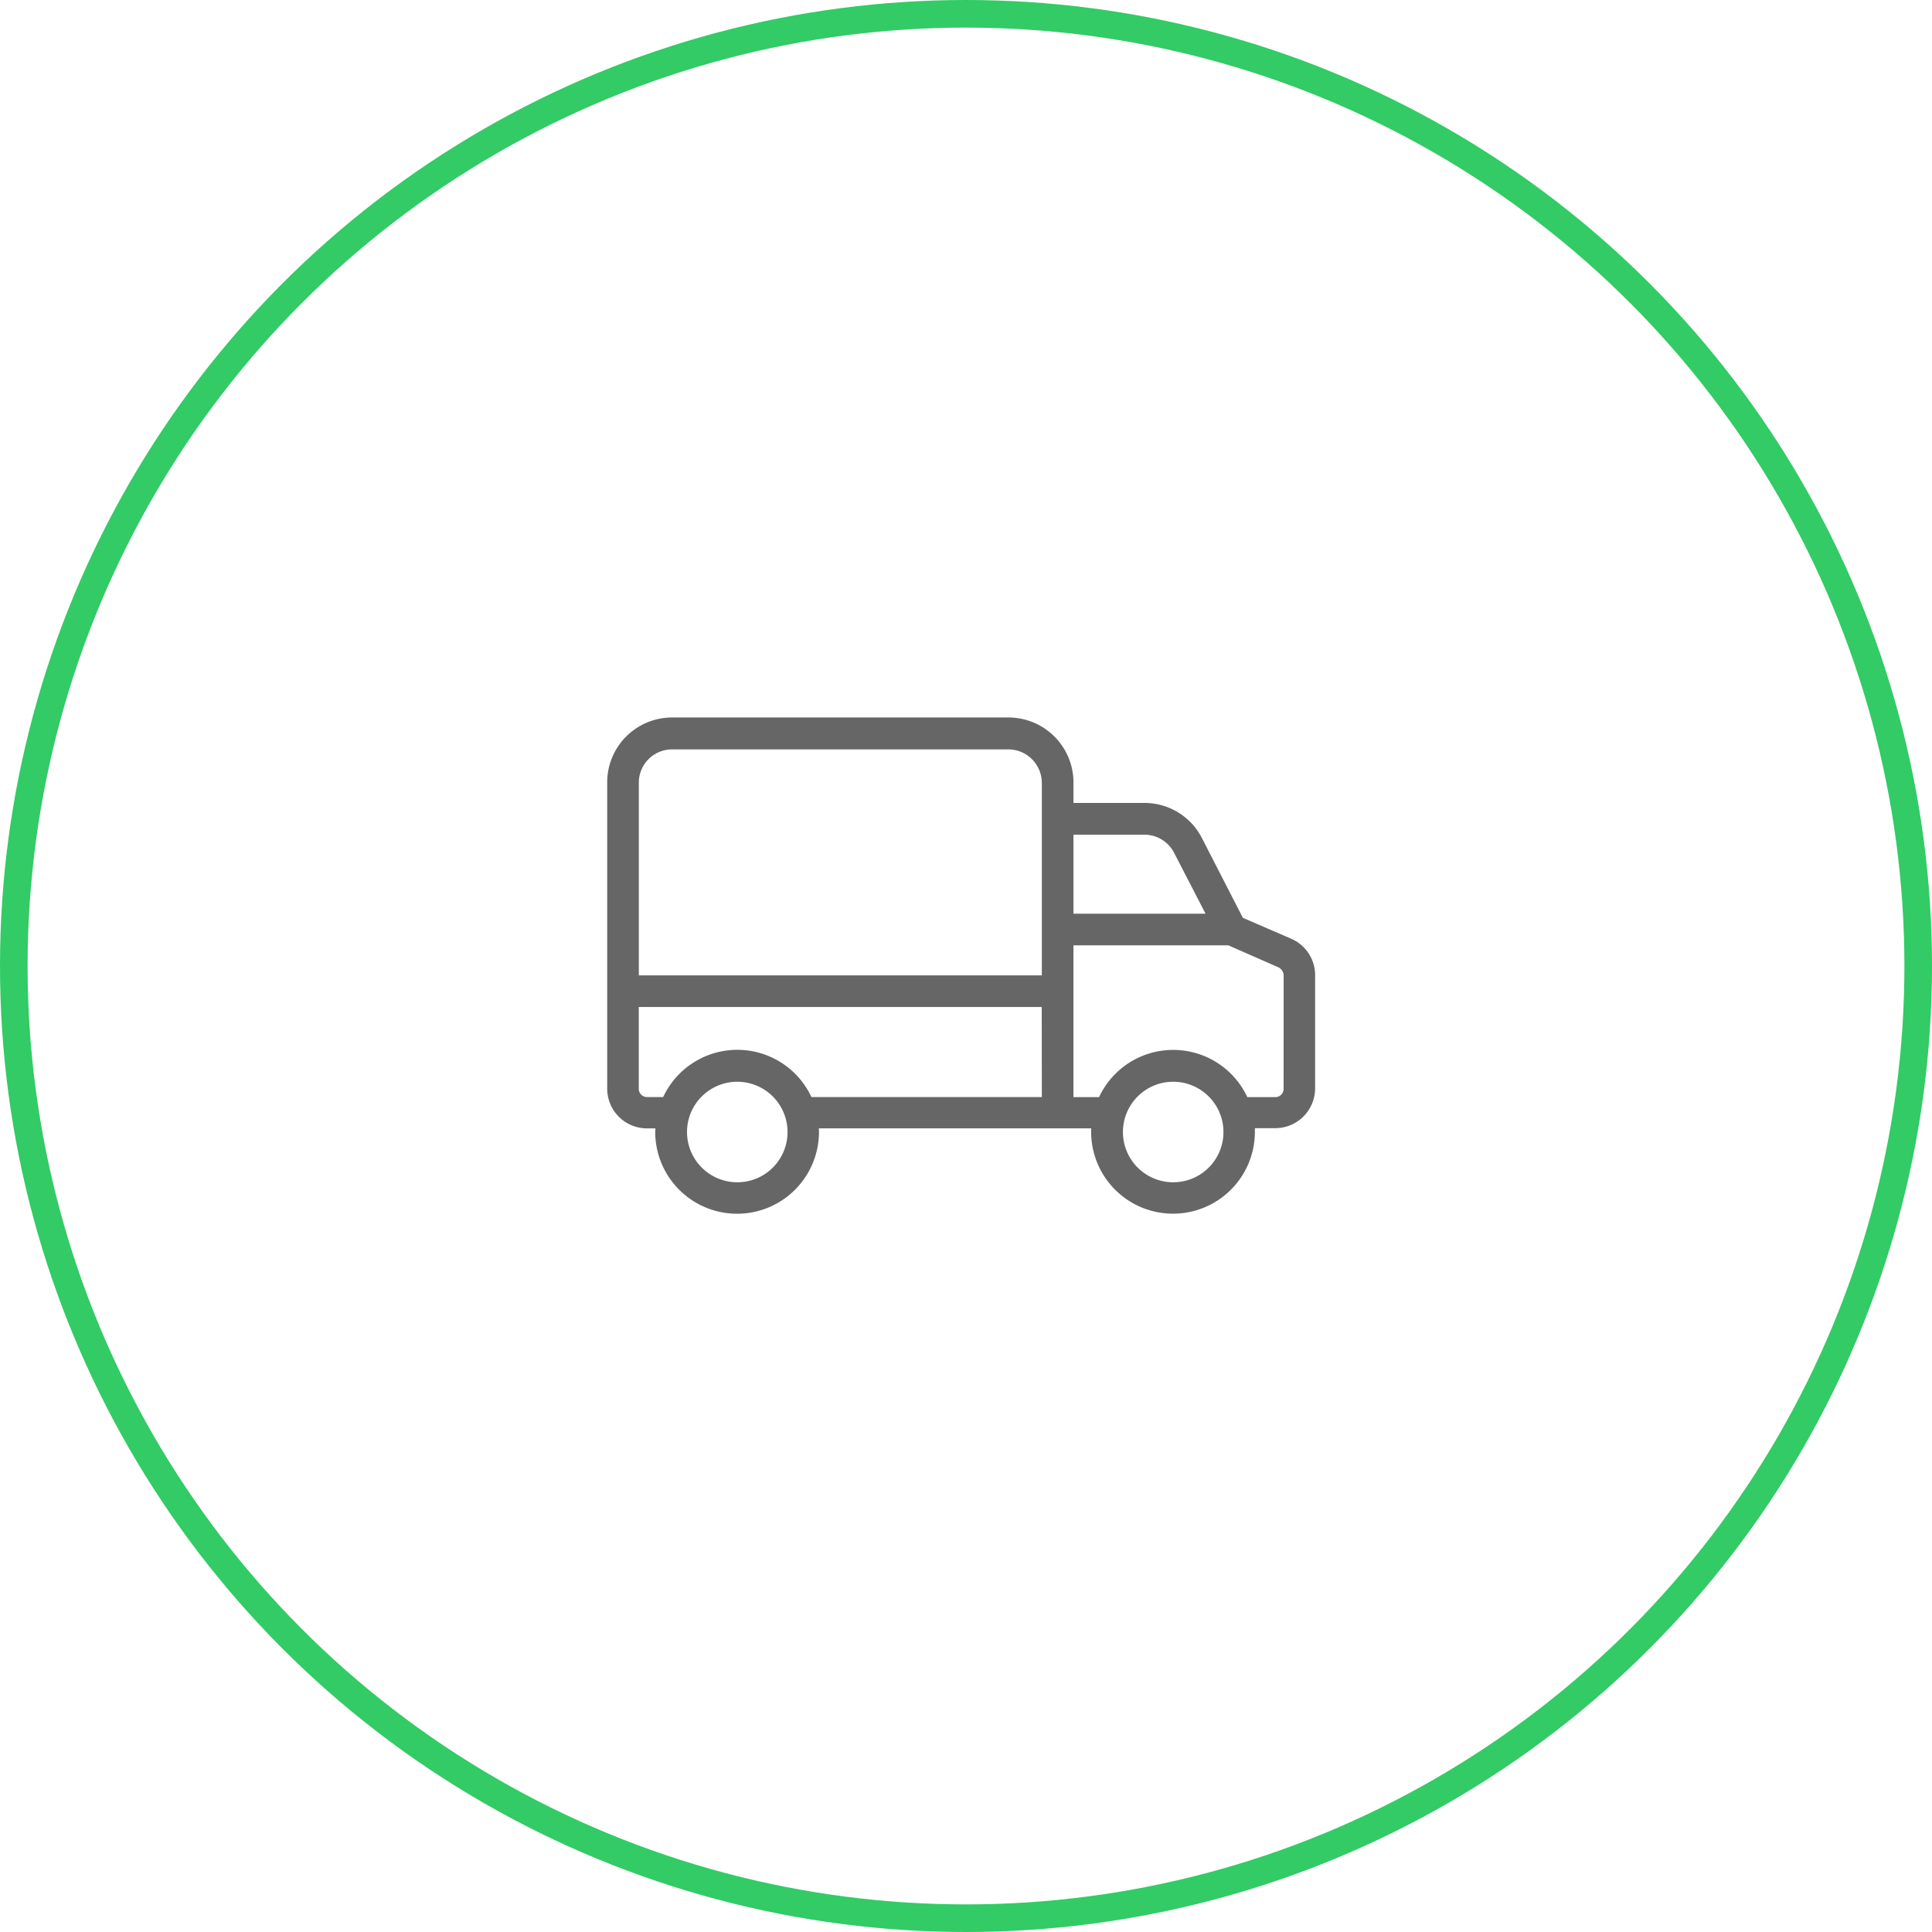 <svg xmlns="http://www.w3.org/2000/svg" width="70" height="70" viewBox="0 0 70 70"><g id="Group_19797" data-name="Group 19797" transform="translate(-7158 -980)"><g id="Ellipse_442" data-name="Ellipse 442" transform="translate(7158 980)" fill="none" stroke="#32cb65" stroke-width="1"><circle cx="35" cy="35" r="35" stroke="none"></circle><circle cx="35" cy="35" r="34.5" fill="none"></circle></g><g id="delivery-truck" transform="translate(7180 938.996)" opacity="0.6"><g id="Group_19547" data-name="Group 19547" transform="translate(0 67.004)"><path id="Path_23335" data-name="Path 23335" d="M24.779,75.015l-1.747-.756L21.55,71.373a2.336,2.336,0,0,0-2.1-1.277H16.894v-.722A2.356,2.356,0,0,0,14.546,67H2.337A2.35,2.35,0,0,0,0,69.375V80.427a1.44,1.44,0,0,0,1.42,1.46h.326c0,.057-.006.08-.006.115a2.966,2.966,0,1,0,5.933.023V82a.891.891,0,0,0-.006-.115h9.867V82a2.966,2.966,0,1,0,5.933.023v-.143h.739a1.444,1.444,0,0,0,1.443-1.443V76.344A1.436,1.436,0,0,0,24.779,75.015ZM4.713,83.84a1.821,1.821,0,1,1,1.821-1.821A1.818,1.818,0,0,1,4.713,83.84Zm11.035-3.087H7.4a2.963,2.963,0,0,0-5.372,0H1.444a.3.3,0,0,1-.3-.315V77.489h14.6Zm0-11.373v6.964H1.146V69.381a1.205,1.205,0,0,1,1.191-1.225H14.546a1.213,1.213,0,0,1,1.2,1.22Zm1.145,1.867h2.554a1.209,1.209,0,0,1,1.088.647l1.145,2.216H16.894ZM20.507,83.84a1.821,1.821,0,1,1,1.821-1.821A1.818,1.818,0,0,1,20.507,83.84Zm4-3.4a.3.3,0,0,1-.3.315H23.193a2.964,2.964,0,0,0-5.372,0h-.928v-5.5h5.612l1.821.8a.337.337,0,0,1,.183.309Z" transform="translate(0 -67.004)"></path></g></g></g></svg>